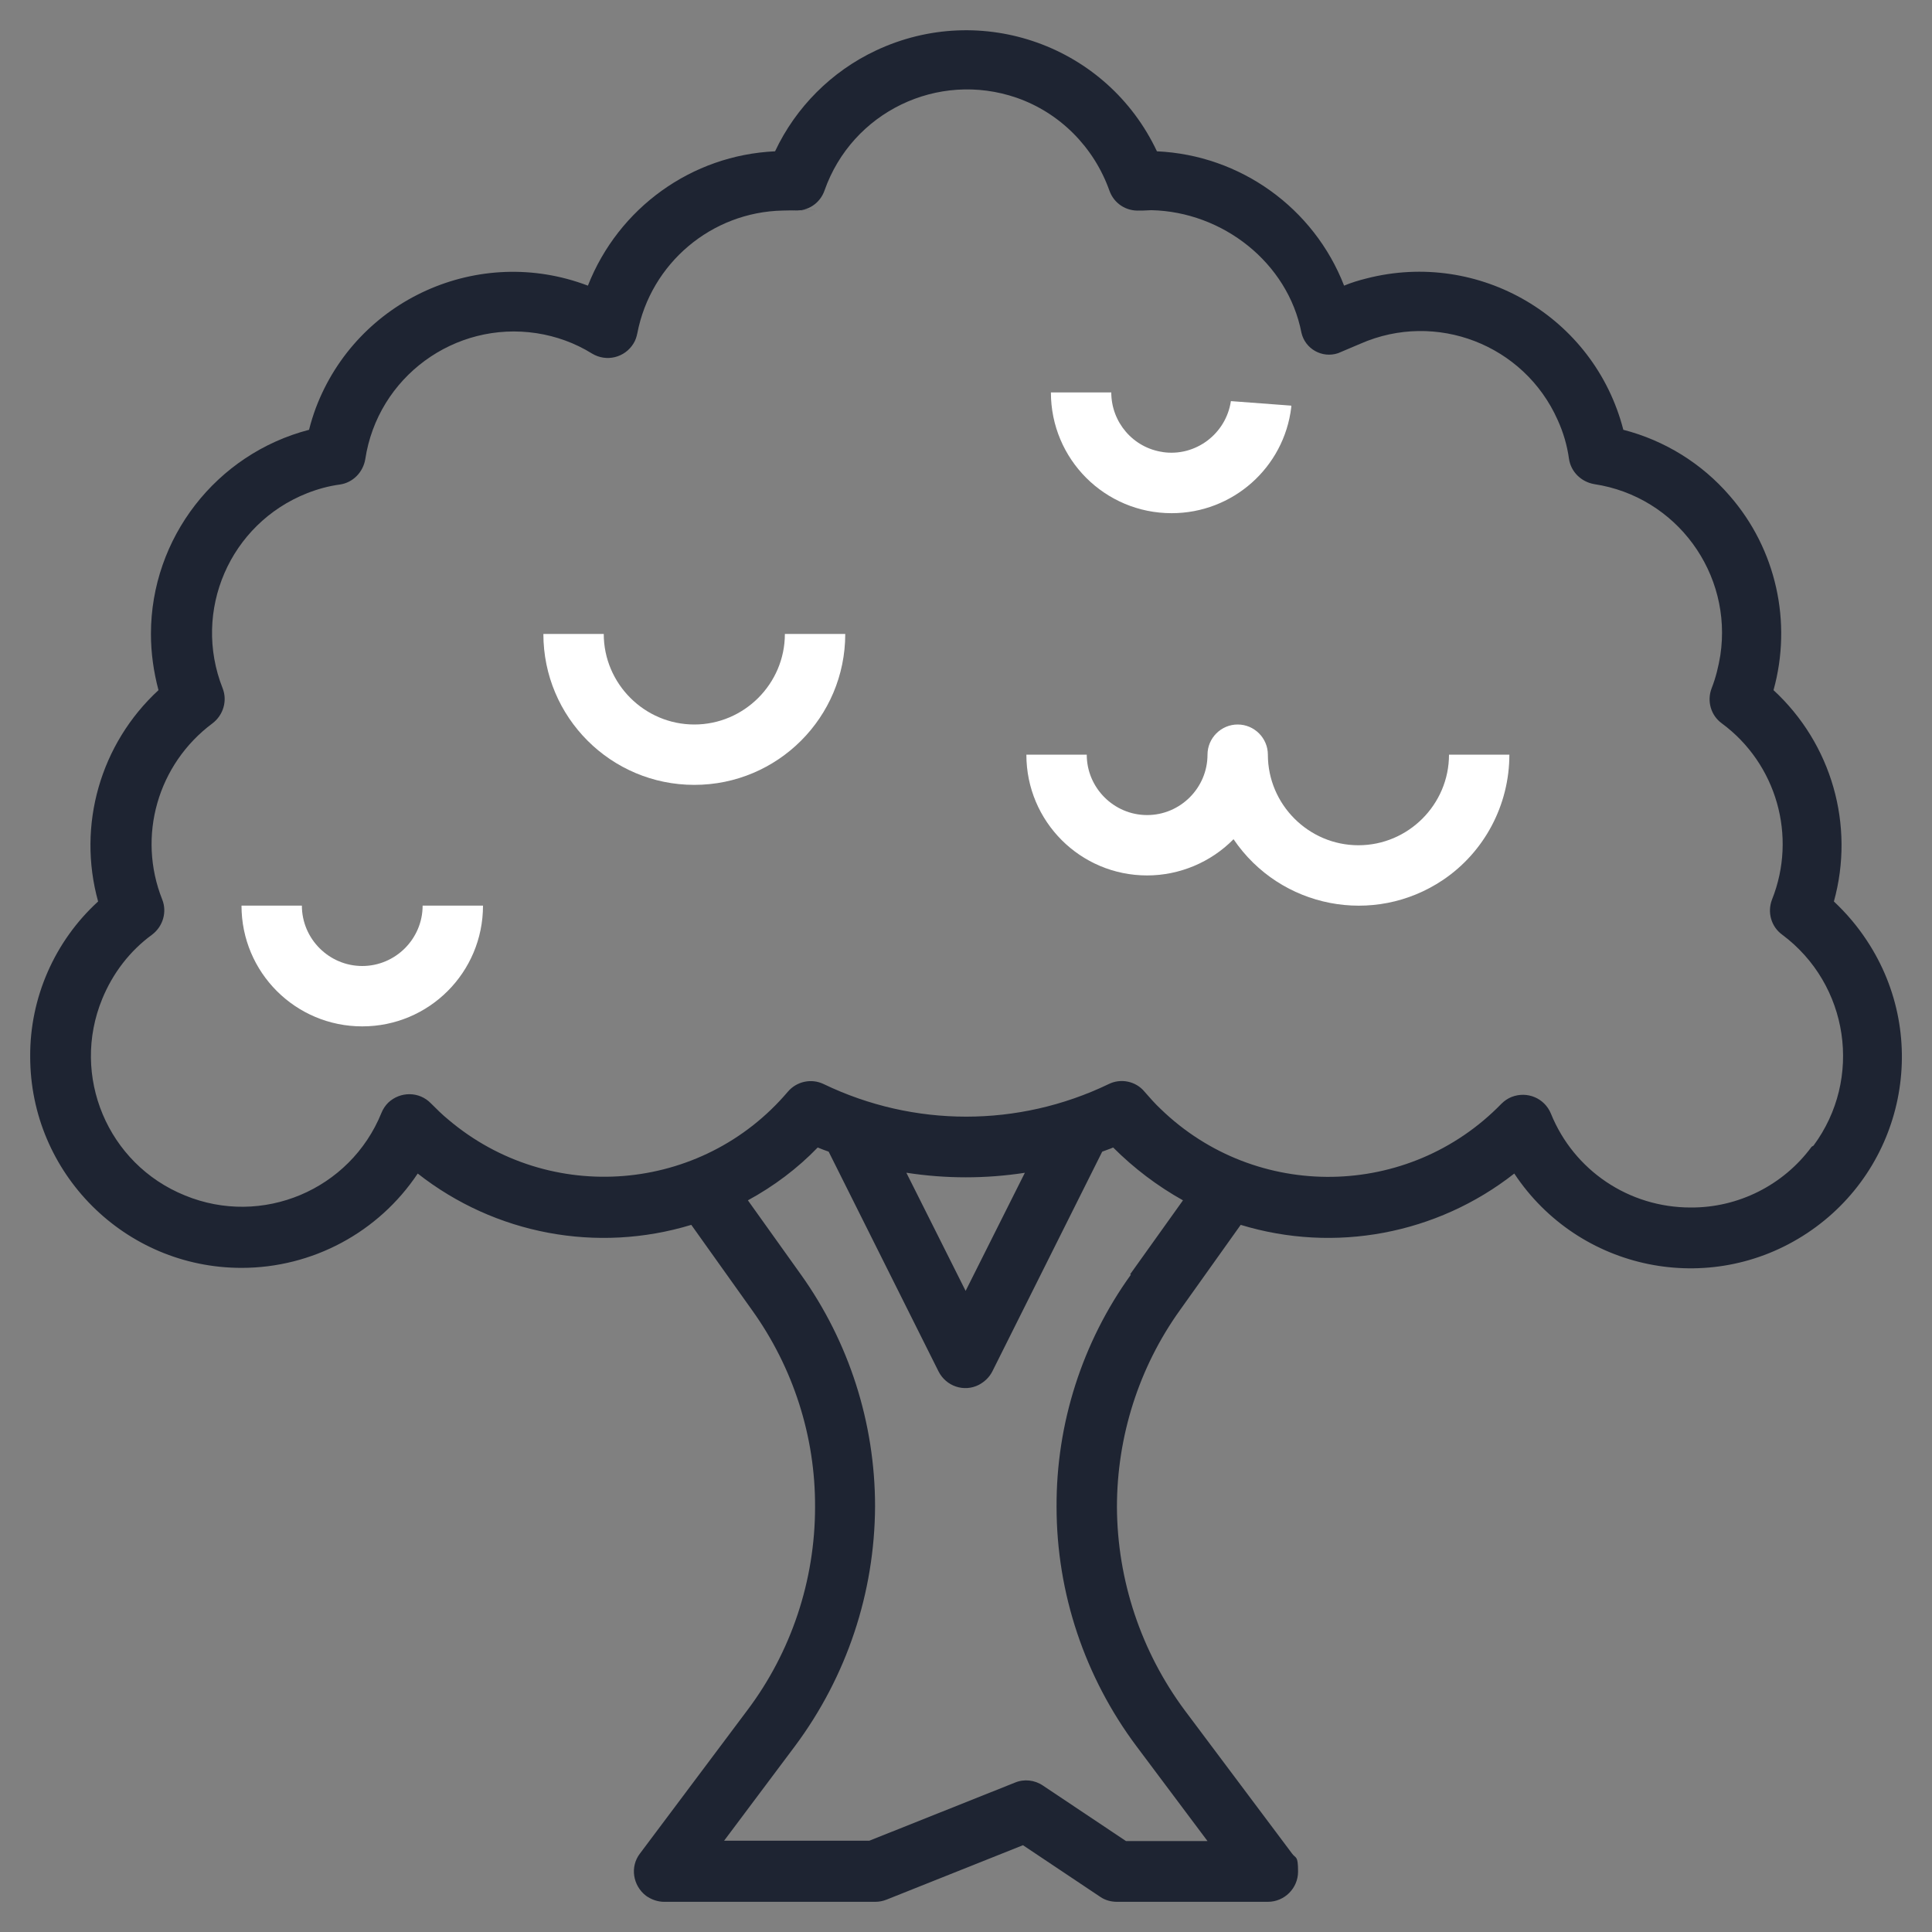 <?xml version="1.0" encoding="UTF-8"?>
<svg xmlns="http://www.w3.org/2000/svg" id="Ebene_1" version="1.1" viewBox="0 0 512 512">
  <rect x="0" y="0" width="512" height="512" fill="#808080" stroke="none"/>
  <defs>
    <style>
      .st0 {
        fill: #fff;
      }

      .st1 {
        fill: #1e2432;
      }
    </style>
  </defs>
  <g id="Layer_7">
    <g>
      <path class="st0" d="M308.2,119.8c-7.9-1.1-13.7-7.9-13.7-15.8h-16c0,17.7,14.3,32,32,32,16.2,0,29.8-12.1,31.7-28.1,0-.1,0-.3,0-.4l-16-1.2c-1.3,8.7-9.4,14.8-18.1,13.5Z"></path>
      <path class="st1" d="M494.7,249.2c-2.5-3.8-5.4-7.2-8.7-10.3,5.6-20.2-.6-41.8-16-56,5-18,.7-37.4-11.6-51.5-7.4-8.6-17.3-14.7-28.2-17.5-7.7-29.9-38.2-47.8-68.1-40.1-2,.5-4,1.1-5.9,1.9-8-20.6-27.5-34.6-49.6-35.6C293.4,12.1,260.1.2,232.1,13.4c-11.7,5.5-21.2,15-26.7,26.7-22.1,1-41.5,15-49.6,35.6-28.9-11-61.2,3.6-72.1,32.4-.7,1.9-1.3,3.8-1.8,5.8-24.6,6.4-41.9,28.7-41.9,54.1,0,5,.7,10,2,14.9-15.4,14.2-21.6,35.8-16,56-11.5,10.5-18.1,25.5-18,41.1,0,30.9,25.1,56,56,56,18.8,0,36.3-9.4,46.7-25,20.5,16.1,47.5,21.2,72.5,13.6l16.1,22.6c10.9,15.2,16.8,33.5,16.7,52.2,0,19.4-6.3,38.4-18,53.9l-28.4,37.9c-2.7,3.5-1.9,8.5,1.6,11.2,1.4,1,3.1,1.6,4.8,1.6h56c1,0,2-.2,3-.6l36.1-14.4,20.5,13.7c1.3.9,2.9,1.3,4.4,1.3h40c4.4,0,8-3.6,8-8s-.6-3.4-1.6-4.8l-28.4-37.9c-11.6-15.6-17.9-34.5-18-53.9,0-18.7,5.8-37,16.7-52.2l16.1-22.6c24.9,7.6,52,2.5,72.5-13.6,17.1,25.8,51.8,32.9,77.6,15.8s32.9-51.8,15.8-77.6ZM299.7,337.8c-12.9,17.9-19.8,39.5-19.7,61.5,0,22.9,7.5,45.2,21.2,63.5l18.8,25.1h-21.6l-22-14.7c-2.2-1.5-5-1.8-7.4-.8l-38.6,15.4h-38.5l18.8-25.1c13.7-18.4,21.1-40.6,21.2-63.5,0-22.1-6.9-43.6-19.7-61.5l-14-19.6c6.8-3.7,13.1-8.4,18.5-14,1,.4,2,.8,2.9,1.1l29.1,58.2c2,4,6.8,5.6,10.7,3.6,1.5-.8,2.8-2,3.6-3.6l29.1-58.2c1-.4,2-.7,2.9-1.1,5.5,5.5,11.7,10.2,18.5,14l-14,19.6ZM240.3,310.8c10.4,1.6,20.9,1.6,31.3,0l-15.7,31.3-15.7-31.3ZM480.1,303.9c-7.5,10.2-19.5,16.2-32.1,16.1-16.3,0-30.9-9.8-37-24.9-1.7-4.1-6.3-6-10.4-4.4-1,.4-1.9,1-2.7,1.8-24.6,25.3-65,25.9-90.3,1.4-1.5-1.4-2.9-3-4.3-4.6-2.3-2.8-6.3-3.6-9.5-2-23.9,11.5-51.6,11.5-75.5,0-3.3-1.6-7.2-.7-9.5,2-22.8,26.9-63.1,30.2-90,7.4-1.6-1.3-3.1-2.8-4.6-4.3-3.1-3.2-8.1-3.2-11.3-.2-.8.8-1.4,1.7-1.8,2.7-8.3,20.5-31.7,30.3-52.1,21.9-20.5-8.3-30.3-31.7-21.9-52.1,2.8-6.8,7.3-12.7,13.2-17,2.9-2.2,4-6,2.7-9.3-6.7-16.8-1.2-35.9,13.3-46.7,2.9-2.2,4-6,2.7-9.3-8.1-20.5,1.9-43.6,22.4-51.7,2.8-1.1,5.7-1.9,8.7-2.3,3.4-.5,6.1-3.2,6.7-6.7,3.3-21.8,23.7-36.7,45.4-33.4,5.2.8,10.2,2.6,14.7,5.4,3.8,2.3,8.7,1.1,11-2.7.5-.8.8-1.7,1-2.7,3.6-18.6,19.7-32.1,38.5-32.5s1.6,0,2.2,0h.9c3.6.2,6.8-1.9,8-5.3,7.3-20.8,30-31.8,50.9-24.6,11.5,4,20.5,13.1,24.6,24.6,1.2,3.4,4.4,5.5,8,5.3h.9c.6,0,1.6-.1,2.2-.1,18.9.4,36.2,13.9,39.8,32.5h0c1,4.3,5.5,6.8,9.7,5.4l5.9-2.5c20-8.8,43.4.2,52.3,20.2,1.5,3.3,2.5,6.7,3,10.3.5,3.4,3.2,6.1,6.7,6.7,21.8,3.3,36.7,23.7,33.4,45.4-.5,3-1.2,5.9-2.3,8.7-1.3,3.4-.2,7.2,2.7,9.3,14.5,10.7,20,29.9,13.3,46.7-1.3,3.4-.2,7.2,2.7,9.3,17.7,13.2,21.4,38.2,8.3,55.9Z"></path>
    </g>
    <path class="st0" d="M360,224c-13.2,0-24-10.8-24-24,0-4.4-3.6-8-8-8s-8,3.6-8,8c0,8.8-7.2,16-16,16s-16-7.2-16-16h-16c0,17.7,14.3,32,32,32,8.6,0,16.9-3.5,22.9-9.6,12.4,18.3,37.2,23.1,55.5,10.8,11-7.4,17.6-19.9,17.6-33.2h-16c0,13.2-10.8,24-24,24Z"></path>
    <path class="st0" d="M184,192c-13.2,0-24-10.8-24-24h-16c0,22.1,17.9,40,40,40s40-17.9,40-40h-16c0,13.2-10.8,24-24,24Z"></path>
    <path class="st0" d="M96,256c-8.8,0-16-7.2-16-16h-16c0,17.7,14.3,32,32,32s32-14.3,32-32h-16c0,8.8-7.2,16-16,16Z"></path>
  </g>
</svg>
